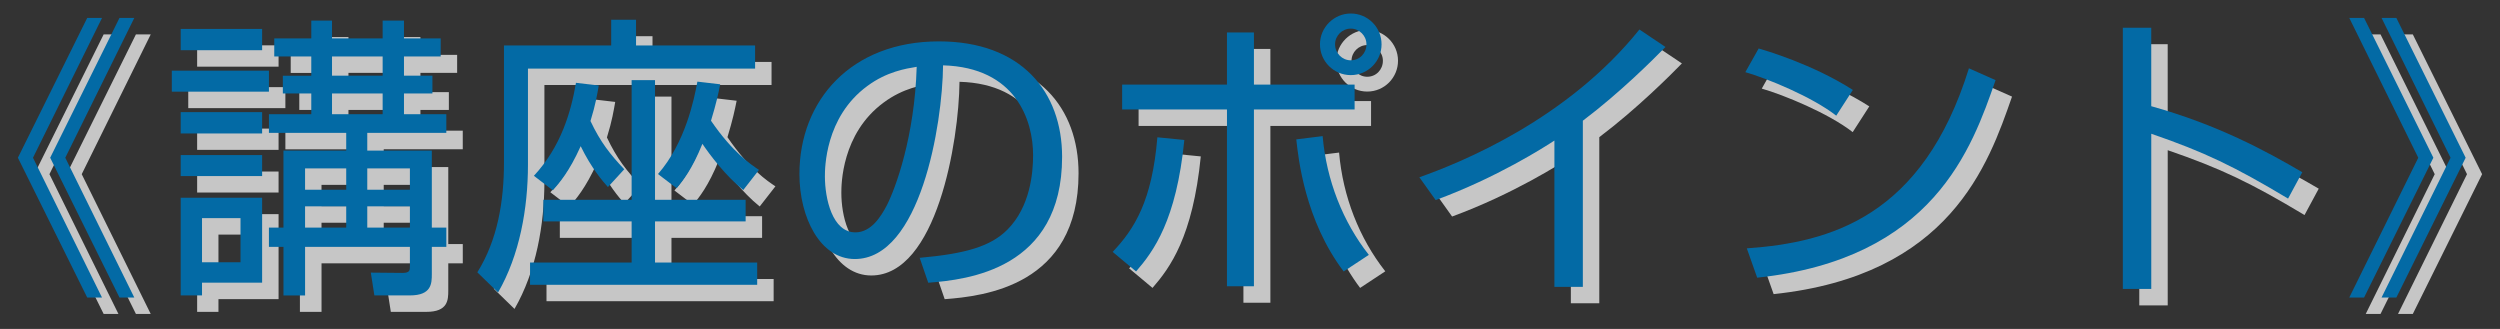 <svg version="1.1" id="レイヤー_1" xmlns="http://www.w3.org/2000/svg" xmlns:xlink="http://www.w3.org/1999/xlink" x="0px"
	 y="0px" width="152px" height="20px" viewBox="0 0 152 20" enable-background="new 0 0 152 20" xml:space="preserve">
<rect x="0" y="0" width="152" height="20" fill="#333333" stroke="none"/>
<g>
	<g opacity="0.72">
		<path fill="#FFFFFF" d="M7.202,2.091L3.006,10.59l4.195,8.498H6.302L2.088,10.59l4.214-8.499H7.202z M9.165,2.091L4.969,10.59
			l4.195,8.498h-0.9L4.051,10.59l4.213-8.499H9.165z"/>
		<path fill="#FFFFFF" d="M17.351,5.296v1.278h-5.905V5.296H17.351z M16.937,2.758v1.296h-4.951V2.758H16.937z M16.937,7.817v1.296
			h-4.951V7.817H16.937z M16.937,10.428v1.278h-4.951v-1.278H16.937z M16.937,13.021v5.167h-3.655v0.774h-1.296v-5.941H16.937z
			 M15.623,14.263h-2.341v2.683h2.341V14.263z M17.351,16.01v-1.17h0.883v-4.682h3.816v-1.08h-4.699V7.943h2.575v-1.26h-1.729V5.603
			h1.729v-1.17h-2.251V3.334h2.251V2.253h1.26v1.081h3.079V2.253h1.297v1.081h2.232v1.098h-2.232v1.17h1.729v1.081h-1.729v1.26
			h2.574v1.134H23.33v1.08h3.925v4.682h0.882v1.17h-0.882v1.656c0,0.576-0.019,1.296-1.333,1.296h-2.16l-0.216-1.386l1.927,0.018
			c0.449,0,0.449-0.162,0.449-0.432V16.01h-6.373v2.953h-1.314V16.01H17.351z M22.05,11.238h-2.502v1.296h2.502V11.238z
			 M22.05,13.543h-2.502v1.296h2.502V13.543z M24.265,4.432h-3.079v1.17h3.079V4.432z M24.265,6.683h-3.079v1.26h3.079V6.683z
			 M25.921,11.238H23.33v1.296h2.592V11.238z M25.921,13.543H23.33v1.296h2.592V13.543z"/>
		<path fill="#FFFFFF" d="M39.672,2.2v1.566h7.238V5.17h-13.81v5.834c0,2.665-0.505,5.509-1.818,7.778l-1.261-1.225
			c1.242-1.98,1.62-4.357,1.62-6.662v-7.13h6.519V2.2H39.672z M40.825,5.873v7.274h5.51v1.314h-5.51v2.502h6.212v1.351h-13.81
			v-1.351h6.176v-2.502h-5.366v-1.314h5.366V5.873H40.825z M37.962,12.373c-0.307-0.342-1.009-1.152-1.656-2.485
			c-0.703,1.567-1.314,2.251-1.693,2.683l-1.152-0.882c1.639-1.765,2.251-3.853,2.558-5.654l1.386,0.162
			c-0.09,0.504-0.18,1.116-0.504,2.161c0.612,1.296,1.206,2.035,2.053,2.935L37.962,12.373z M46.191,12.553
			c-1.045-0.828-2.053-2.161-2.485-2.809c-0.63,1.566-1.206,2.269-1.566,2.701l-1.134-0.864c1.656-1.891,2.196-4.52,2.395-5.618
			l1.387,0.162c-0.108,0.541-0.234,1.152-0.559,2.215c1.314,1.927,2.431,2.665,2.917,2.989L46.191,12.553z"/>
		<path fill="#FFFFFF" d="M56.916,16.676c2.827-0.252,4.321-0.702,5.33-1.71c1.386-1.386,1.566-3.439,1.566-4.537
			c0-2.107-1.045-5.33-5.474-5.456c-0.036,3.619-1.387,11.776-5.366,11.776c-2.106,0-3.367-2.521-3.367-5.167
			c0-4.465,3.134-8.066,8.481-8.066c5.005,0,7.49,3.061,7.49,7.022c0,6.842-5.762,7.472-8.139,7.652L56.916,16.676z M53.729,6.233
			c-2.575,1.891-2.575,5.023-2.575,5.492c0,1.35,0.45,3.403,1.854,3.403c0.954,0,1.549-0.954,1.909-1.639
			c0.54-1.062,1.692-4.195,1.818-8.426C56.087,5.17,54.917,5.351,53.729,6.233z"/>
		<path fill="#FFFFFF" d="M68.65,16.316c1.332-1.404,2.395-3.097,2.719-6.968l1.639,0.162c-0.486,4.897-1.873,6.77-2.935,7.995
			L68.65,16.316z M77.239,2.974v3.169h6.121v1.513h-6.121v10.75H75.6V7.655h-6.374V6.143H75.6V2.974H77.239z M81.416,9.276
			c0.234,2.683,1.225,5.203,2.809,7.22l-1.53,1.009c-2.358-3.115-2.755-6.878-2.881-8.031L81.416,9.276z M84.999,3.694
			c0,1.026-0.828,1.873-1.872,1.873c-1.026,0-1.873-0.828-1.873-1.873c0-1.044,0.864-1.873,1.873-1.873
			C84.153,1.821,84.999,2.65,84.999,3.694z M82.172,3.694c0,0.541,0.432,0.973,0.954,0.973c0.54,0,0.954-0.432,0.954-0.973
			c0-0.522-0.433-0.954-0.954-0.954C82.604,2.74,82.172,3.172,82.172,3.694z"/>
		<path fill="#FFFFFF" d="M97.237,18.44h-1.729V9.546c-0.576,0.378-3.493,2.25-7.22,3.619l-0.99-1.387
			c2.593-0.918,9.003-3.529,13.378-8.984l1.584,1.062c-0.702,0.72-2.755,2.773-5.023,4.483V18.44z"/>
		<path fill="#FFFFFF" d="M112.644,8.033c-1.477-1.152-4.214-2.269-5.528-2.646l0.811-1.44c0.306,0.09,3.259,0.936,5.726,2.521
			L112.644,8.033z M107.206,16.1c5.078-0.36,10.695-1.909,13.505-10.947l1.62,0.72c-1.44,4.142-3.781,10.875-14.494,12.01
			L107.206,16.1z"/>
		<path fill="#FFFFFF" d="M131.796,2.686v4.771c4.051,1.134,6.968,2.719,9.183,4.015l-0.864,1.603
			c-3.277-1.962-5.078-2.827-8.318-3.943v9.435h-1.729V2.686H131.796z"/>
		<path fill="#FFFFFF" d="M144.736,2.091l4.213,8.499l-4.213,8.498h-0.9l4.195-8.498l-4.195-8.499H144.736z M146.699,2.091
			l4.213,8.499l-4.213,8.498h-0.9l4.195-8.498l-4.195-8.499H146.699z"/>
	</g>
	<g>
		<g>
			<path fill="#036AA5" d="M6.202,1.091L2.006,9.59l4.195,8.498H5.302L1.088,9.59l4.214-8.499H6.202z M8.165,1.091L3.969,9.59
				l4.195,8.498h-0.9L3.051,9.59l4.213-8.499H8.165z"/>
			<path fill="#036AA5" d="M16.351,4.296v1.278h-5.905V4.296H16.351z M15.937,1.758v1.296h-4.951V1.758H15.937z M15.937,6.817v1.296
				h-4.951V6.817H15.937z M15.937,9.428v1.278h-4.951V9.428H15.937z M15.937,12.021v5.167h-3.655v0.774h-1.296v-5.941H15.937z
				 M14.623,13.263h-2.341v2.683h2.341V13.263z M16.351,15.01v-1.17h0.883V9.158h3.816v-1.08h-4.699V6.943h2.575v-1.26h-1.729V4.603
				h1.729v-1.17h-2.251V2.334h2.251V1.253h1.26v1.081h3.079V1.253h1.297v1.081h2.232v1.098h-2.232v1.17h1.729v1.081h-1.729v1.26
				h2.574v1.134H22.33v1.08h3.925v4.682h0.882v1.17h-0.882v1.656c0,0.576-0.019,1.296-1.333,1.296h-2.16l-0.216-1.386l1.927,0.018
				c0.449,0,0.449-0.162,0.449-0.432V15.01h-6.373v2.953h-1.314V15.01H16.351z M21.05,10.238h-2.502v1.296h2.502V10.238z
				 M21.05,12.543h-2.502v1.296h2.502V12.543z M23.265,3.432h-3.079v1.17h3.079V3.432z M23.265,5.683h-3.079v1.26h3.079V5.683z
				 M24.921,10.238H22.33v1.296h2.592V10.238z M24.921,12.543H22.33v1.296h2.592V12.543z"/>
			<path fill="#036AA5" d="M38.672,1.2v1.566h7.238V4.17h-13.81v5.834c0,2.665-0.505,5.509-1.818,7.778l-1.261-1.225
				c1.242-1.98,1.62-4.357,1.62-6.662v-7.13h6.519V1.2H38.672z M39.825,4.873v7.274h5.51v1.314h-5.51v2.502h6.212v1.351h-13.81
				v-1.351h6.176v-2.502h-5.366v-1.314h5.366V4.873H39.825z M36.962,11.373c-0.307-0.342-1.009-1.152-1.656-2.485
				c-0.703,1.567-1.314,2.251-1.693,2.683l-1.152-0.882c1.639-1.765,2.251-3.853,2.558-5.654l1.386,0.162
				c-0.09,0.504-0.18,1.116-0.504,2.161c0.612,1.296,1.206,2.035,2.053,2.935L36.962,11.373z M45.191,11.553
				c-1.045-0.828-2.053-2.161-2.485-2.809c-0.63,1.566-1.206,2.269-1.566,2.701l-1.134-0.864c1.656-1.891,2.196-4.52,2.395-5.618
				l1.387,0.162c-0.108,0.541-0.234,1.152-0.559,2.215c1.314,1.927,2.431,2.665,2.917,2.989L45.191,11.553z"/>
			<path fill="#036AA5" d="M55.916,15.676c2.827-0.252,4.321-0.702,5.33-1.71c1.386-1.386,1.566-3.439,1.566-4.537
				c0-2.107-1.045-5.33-5.474-5.456c-0.036,3.619-1.387,11.776-5.366,11.776c-2.106,0-3.367-2.521-3.367-5.167
				c0-4.465,3.134-8.066,8.481-8.066c5.005,0,7.49,3.061,7.49,7.022c0,6.842-5.762,7.472-8.139,7.652L55.916,15.676z M52.729,5.233
				c-2.575,1.891-2.575,5.023-2.575,5.492c0,1.35,0.45,3.403,1.854,3.403c0.954,0,1.549-0.954,1.909-1.639
				c0.54-1.062,1.692-4.195,1.818-8.426C55.087,4.17,53.917,4.351,52.729,5.233z"/>
			<path fill="#036AA5" d="M67.65,15.316c1.332-1.404,2.395-3.097,2.719-6.968l1.639,0.162c-0.486,4.897-1.873,6.77-2.935,7.995
				L67.65,15.316z M76.239,1.974v3.169h6.121v1.513h-6.121v10.75H74.6V6.655h-6.374V5.143H74.6V1.974H76.239z M80.416,8.276
				c0.234,2.683,1.225,5.203,2.809,7.22l-1.53,1.009c-2.358-3.115-2.755-6.878-2.881-8.031L80.416,8.276z M83.999,2.694
				c0,1.026-0.828,1.873-1.872,1.873c-1.026,0-1.873-0.828-1.873-1.873c0-1.044,0.864-1.873,1.873-1.873
				C83.153,0.821,83.999,1.65,83.999,2.694z M81.172,2.694c0,0.541,0.432,0.973,0.954,0.973c0.54,0,0.954-0.432,0.954-0.973
				c0-0.522-0.433-0.954-0.954-0.954C81.604,1.74,81.172,2.172,81.172,2.694z"/>
			<path fill="#036AA5" d="M96.237,17.44h-1.729V8.546c-0.576,0.378-3.493,2.25-7.22,3.619l-0.99-1.387
				c2.593-0.918,9.003-3.529,13.378-8.984l1.584,1.062c-0.702,0.72-2.755,2.773-5.023,4.483V17.44z"/>
			<path fill="#036AA5" d="M111.644,7.033c-1.477-1.152-4.214-2.269-5.528-2.646l0.811-1.44c0.306,0.09,3.259,0.936,5.726,2.521
				L111.644,7.033z M106.206,15.1c5.078-0.36,10.695-1.909,13.505-10.947l1.62,0.72c-1.44,4.142-3.781,10.875-14.494,12.01
				L106.206,15.1z"/>
			<path fill="#036AA5" d="M130.796,1.686v4.771c4.051,1.134,6.968,2.719,9.183,4.015l-0.864,1.603
				c-3.277-1.962-5.078-2.827-8.318-3.943v9.435h-1.729V1.686H130.796z"/>
			<path fill="#036AA5" d="M143.736,1.091l4.213,8.499l-4.213,8.498h-0.9l4.195-8.498l-4.195-8.499H143.736z M145.699,1.091
				l4.213,8.499l-4.213,8.498h-0.9l4.195-8.498l-4.195-8.499H145.699z"/>
		</g>
	</g>
</g>
</svg>
